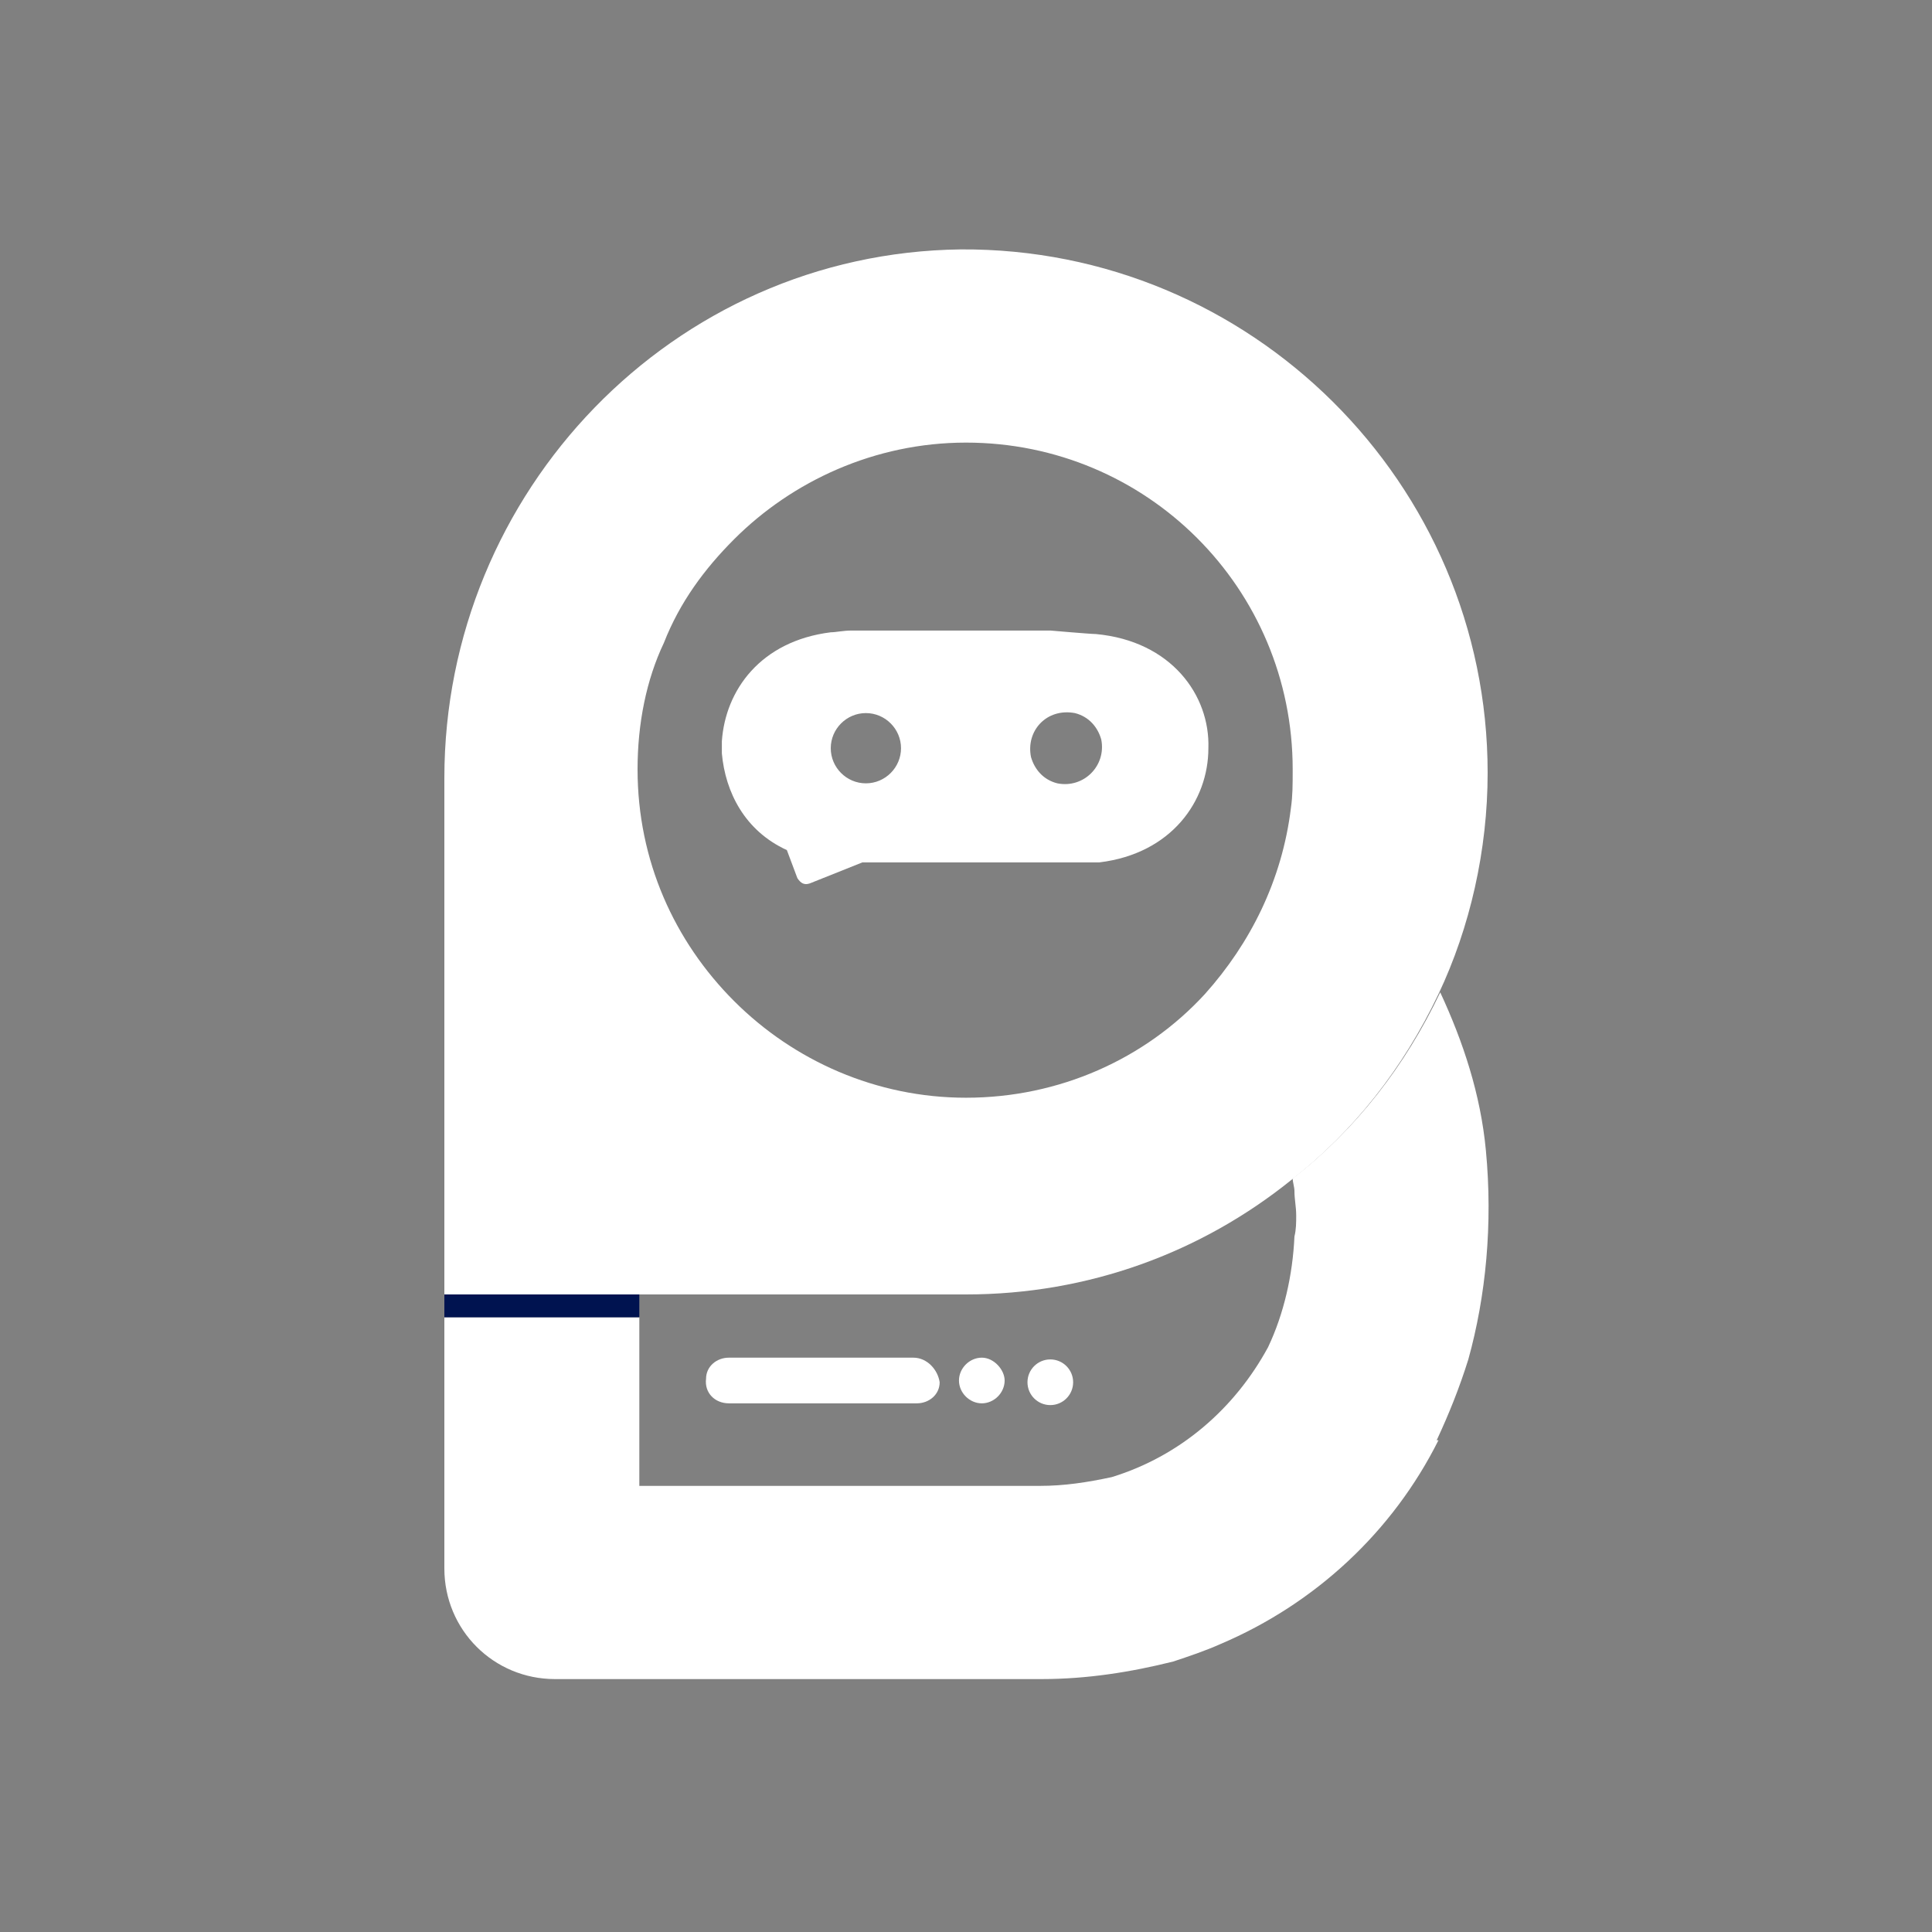 <?xml version="1.0" encoding="utf-8"?>
<!-- Generator: Adobe Illustrator 26.0.3, SVG Export Plug-In . SVG Version: 6.00 Build 0)  -->
<svg version="1.1" id="Layer_1" xmlns="http://www.w3.org/2000/svg" xmlns:xlink="http://www.w3.org/1999/xlink" x="0px" y="0px"
	 viewBox="0 0 110 110" style="enable-background:new 0 0 110 110;" xml:space="preserve">
<rect x="0" y="0" width="110" height="110" fill="#808080" stroke="none"/>
<style type="text/css">
	.st0{fill:#FFFFFF;}
	.st1{fill:#001350;}
</style>
<g>
	<path class="st0" d="M83.6,77.4c-0.5,1.6-1.1,3.1-1.8,4.6h0.1c-2.6,5.2-7,9.3-12.4,11.6c-0.9,0.4-1.8,0.7-2.7,1
		c-2.4,0.6-4.9,1-7.5,1c-0.2,0-0.2,0-0.4,0H31.6c-3.5,0-6.3-2.8-6.3-6.3V75h11.1v9.6h22.8c1.4,0,2.7-0.2,4.1-0.5
		c3.9-1.2,7-3.9,8.9-7.4c0.9-1.9,1.4-4.1,1.5-6.3c0.1-0.4,0.1-0.8,0.1-1.2c0-0.5-0.1-0.9-0.1-1.4c0-0.2-0.1-0.5-0.1-0.7
		c3.6-2.8,6.4-6.4,8.4-10.6c1.3,2.8,2.3,5.8,2.6,9C85,69.7,84.6,73.8,83.6,77.4z"/>
	<g>
		<path class="st0" d="M52,77.3H41.5c-0.7,0-1.3,0.5-1.3,1.2c-0.1,0.8,0.5,1.4,1.3,1.4h10.7c0.7,0,1.3-0.5,1.3-1.2
			C53.4,78,52.8,77.3,52,77.3z"/>
		<path class="st0" d="M55.9,77.3c-0.7,0-1.3,0.6-1.3,1.3c0,0.7,0.6,1.3,1.3,1.3c0.7,0,1.3-0.6,1.3-1.3C57.2,78,56.6,77.3,55.9,77.3
			z"/>
		<ellipse class="st0" cx="59.8" cy="78.7" rx="1.3" ry="1.3"/>
	</g>
	<g>
		<path class="st0" d="M54.7,14.2C38.3,14.4,25.3,28,25.3,44.3v29.4H55c7,0,13.4-2.4,18.5-6.5c3.6-2.8,6.4-6.4,8.4-10.6
			c1.8-3.8,2.8-8.2,2.8-12.6C84.7,27.5,71.2,14.1,54.7,14.2z M73.5,46c-0.5,4.1-2.3,7.7-4.9,10.6c-3.4,3.7-8.3,5.9-13.6,5.9
			c-5.1,0-9.8-2.1-13.2-5.5s-5.5-8-5.5-13.2c0-2.6,0.5-5.1,1.5-7.2c0.9-2.3,2.3-4.2,4-5.9c3.3-3.3,8-5.5,13.2-5.5
			c10.3,0,18.6,8.3,18.6,18.6C73.6,44.7,73.6,45.3,73.5,46z"/>
	</g>
	<path class="st0" d="M62.4,36.1c-0.3,0-2.6-0.2-2.6-0.2H48.5c-0.5,0-0.9,0.1-1.2,0.1c-4,0.5-6,3.3-6.2,6.2c0,0.1,0,0.2,0,0.3v0.1
		c0,0.1,0,0.2,0,0.3c0.2,2.2,1.3,4.4,3.7,5.5l0.6,1.6c0.2,0.3,0.4,0.4,0.7,0.3l3-1.2h13.5c4.1-0.5,6.2-3.5,6.2-6.5
		C68.9,39.6,66.7,36.5,62.4,36.1z M49.3,44.6c-1.1,0-2-0.9-2-2c0-1.1,0.9-2,2-2c1.1,0,2,0.9,2,2S50.4,44.6,49.3,44.6z M60.2,44.6
		c-0.8-0.2-1.3-0.8-1.5-1.5c-0.3-1.5,0.9-2.8,2.5-2.5c0.8,0.2,1.3,0.8,1.5,1.5C63,43.6,61.7,44.9,60.2,44.6z"/>
	<rect x="25.3" y="73.7" class="st1" width="11.1" height="1.3"/>
</g>
</svg>
